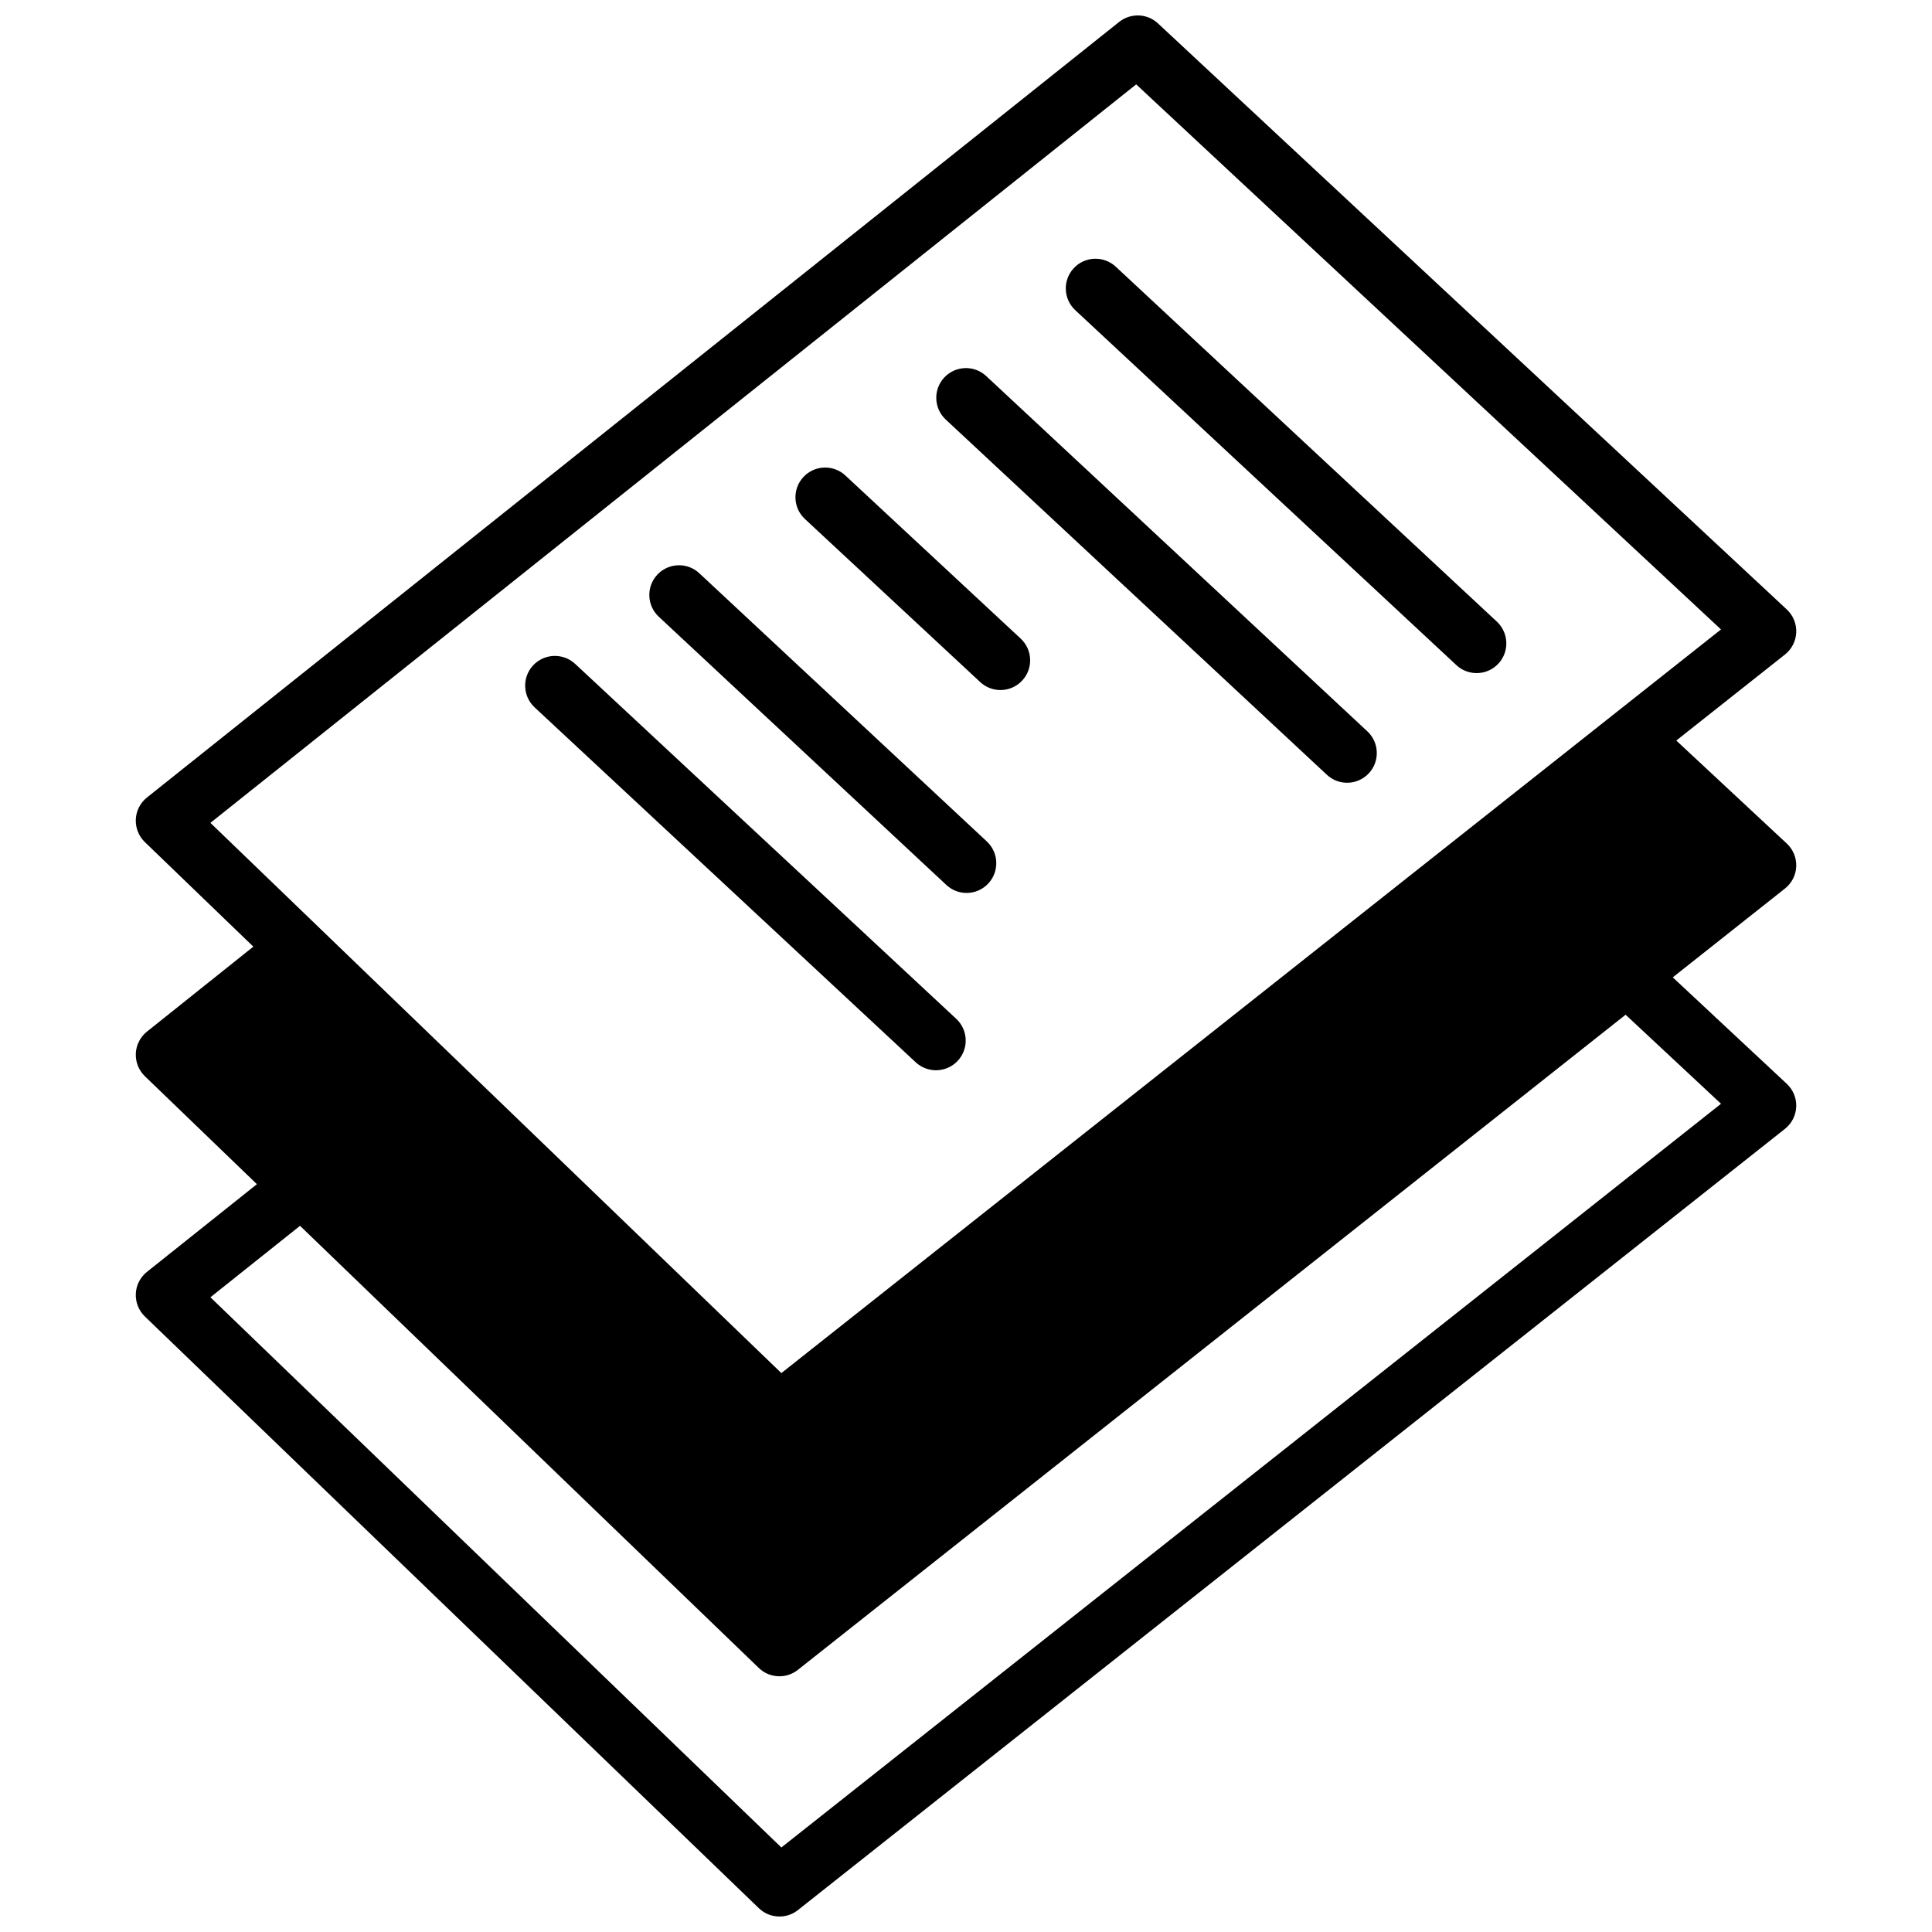 <?xml version="1.0" encoding="UTF-8"?>
<!-- Uploaded to: ICON Repo, www.svgrepo.com, Generator: ICON Repo Mixer Tools -->
<svg width="800px" height="800px" version="1.1" viewBox="144 144 512 512" xmlns="http://www.w3.org/2000/svg">
 <defs>
  <clipPath id="a">
   <path d="m179 148.09h442v503.81h-442z"/>
  </clipPath>
 </defs>
 <path d="m529.96 320.27c1.512 1.41 3.449 2.109 5.367 2.109 2.109 0 4.211-0.844 5.754-2.504 2.969-3.18 2.785-8.164-0.395-11.133l-101-94.07c-3.172-2.953-8.172-2.785-11.125 0.395-2.969 3.18-2.785 8.164 0.395 11.133z"/>
 <path d="m495.63 349.32c1.512 1.418 3.449 2.117 5.367 2.117 2.109 0 4.203-0.844 5.754-2.504 2.969-3.18 2.785-8.164-0.395-11.125l-101-94.148c-3.164-2.961-8.164-2.793-11.125 0.395-2.961 3.18-2.785 8.164 0.395 11.125z"/>
 <path d="m403.77 324.76c1.512 1.41 3.441 2.109 5.359 2.109 2.109 0 4.211-0.844 5.762-2.512 2.961-3.18 2.785-8.164-0.402-11.125l-46.453-43.219c-3.172-2.961-8.164-2.785-11.125 0.402-2.961 3.18-2.785 8.164 0.402 11.125z"/>
 <path d="m394.79 378.52c1.52 1.418 3.449 2.117 5.367 2.117 2.109 0 4.203-0.844 5.754-2.504 2.961-3.18 2.793-8.164-0.387-11.133l-76.203-71.086c-3.18-2.969-8.156-2.785-11.133 0.387-2.961 3.18-2.785 8.164 0.387 11.133z"/>
 <path d="m392.05 427.63c2.109 0 4.211-0.844 5.762-2.504 2.961-3.18 2.785-8.164-0.395-11.125l-101-94.07c-3.18-2.953-8.164-2.785-11.133 0.395-2.961 3.18-2.785 8.164 0.395 11.133l101 94.062c1.523 1.41 3.453 2.109 5.371 2.109z"/>
 <g clip-path="url(#a)">
  <path d="m620.02 373.63c0.094-2.297-0.82-4.512-2.496-6.078l-29.293-27.301 28.812-22.805c1.801-1.426 2.883-3.559 2.977-5.856 0.094-2.289-0.82-4.512-2.496-6.07l-166.65-155.32c-2.848-2.66-7.211-2.816-10.281-0.395l-257.65 205.54c-1.77 1.418-2.852 3.519-2.953 5.785-0.102 2.266 0.77 4.465 2.402 6.039l28.742 27.703-28.191 22.516c-1.77 1.418-2.844 3.519-2.953 5.777-0.098 2.258 0.766 4.461 2.394 6.035l29.699 28.621-29.141 23.238c-1.77 1.418-2.852 3.519-2.953 5.785-0.102 2.266 0.77 4.465 2.402 6.039l162.71 156.81c1.52 1.465 3.488 2.203 5.465 2.203 1.723 0 3.449-0.559 4.887-1.699l261.58-207.04c1.801-1.426 2.891-3.559 2.984-5.848 0.094-2.289-0.82-4.512-2.488-6.07l-30.23-28.23 29.734-23.539c1.805-1.422 2.898-3.555 2.988-5.852zm-174.92-207.27 154.98 144.45-249.01 197.07-151.31-145.81zm154.99 270.15-249.02 197.09-151.31-145.81 23.75-18.934 121.58 117.17c1.52 1.473 3.488 2.203 5.465 2.203 1.723 0 3.449-0.559 4.887-1.699l219.36-173.62z"/>
 </g>
</svg>